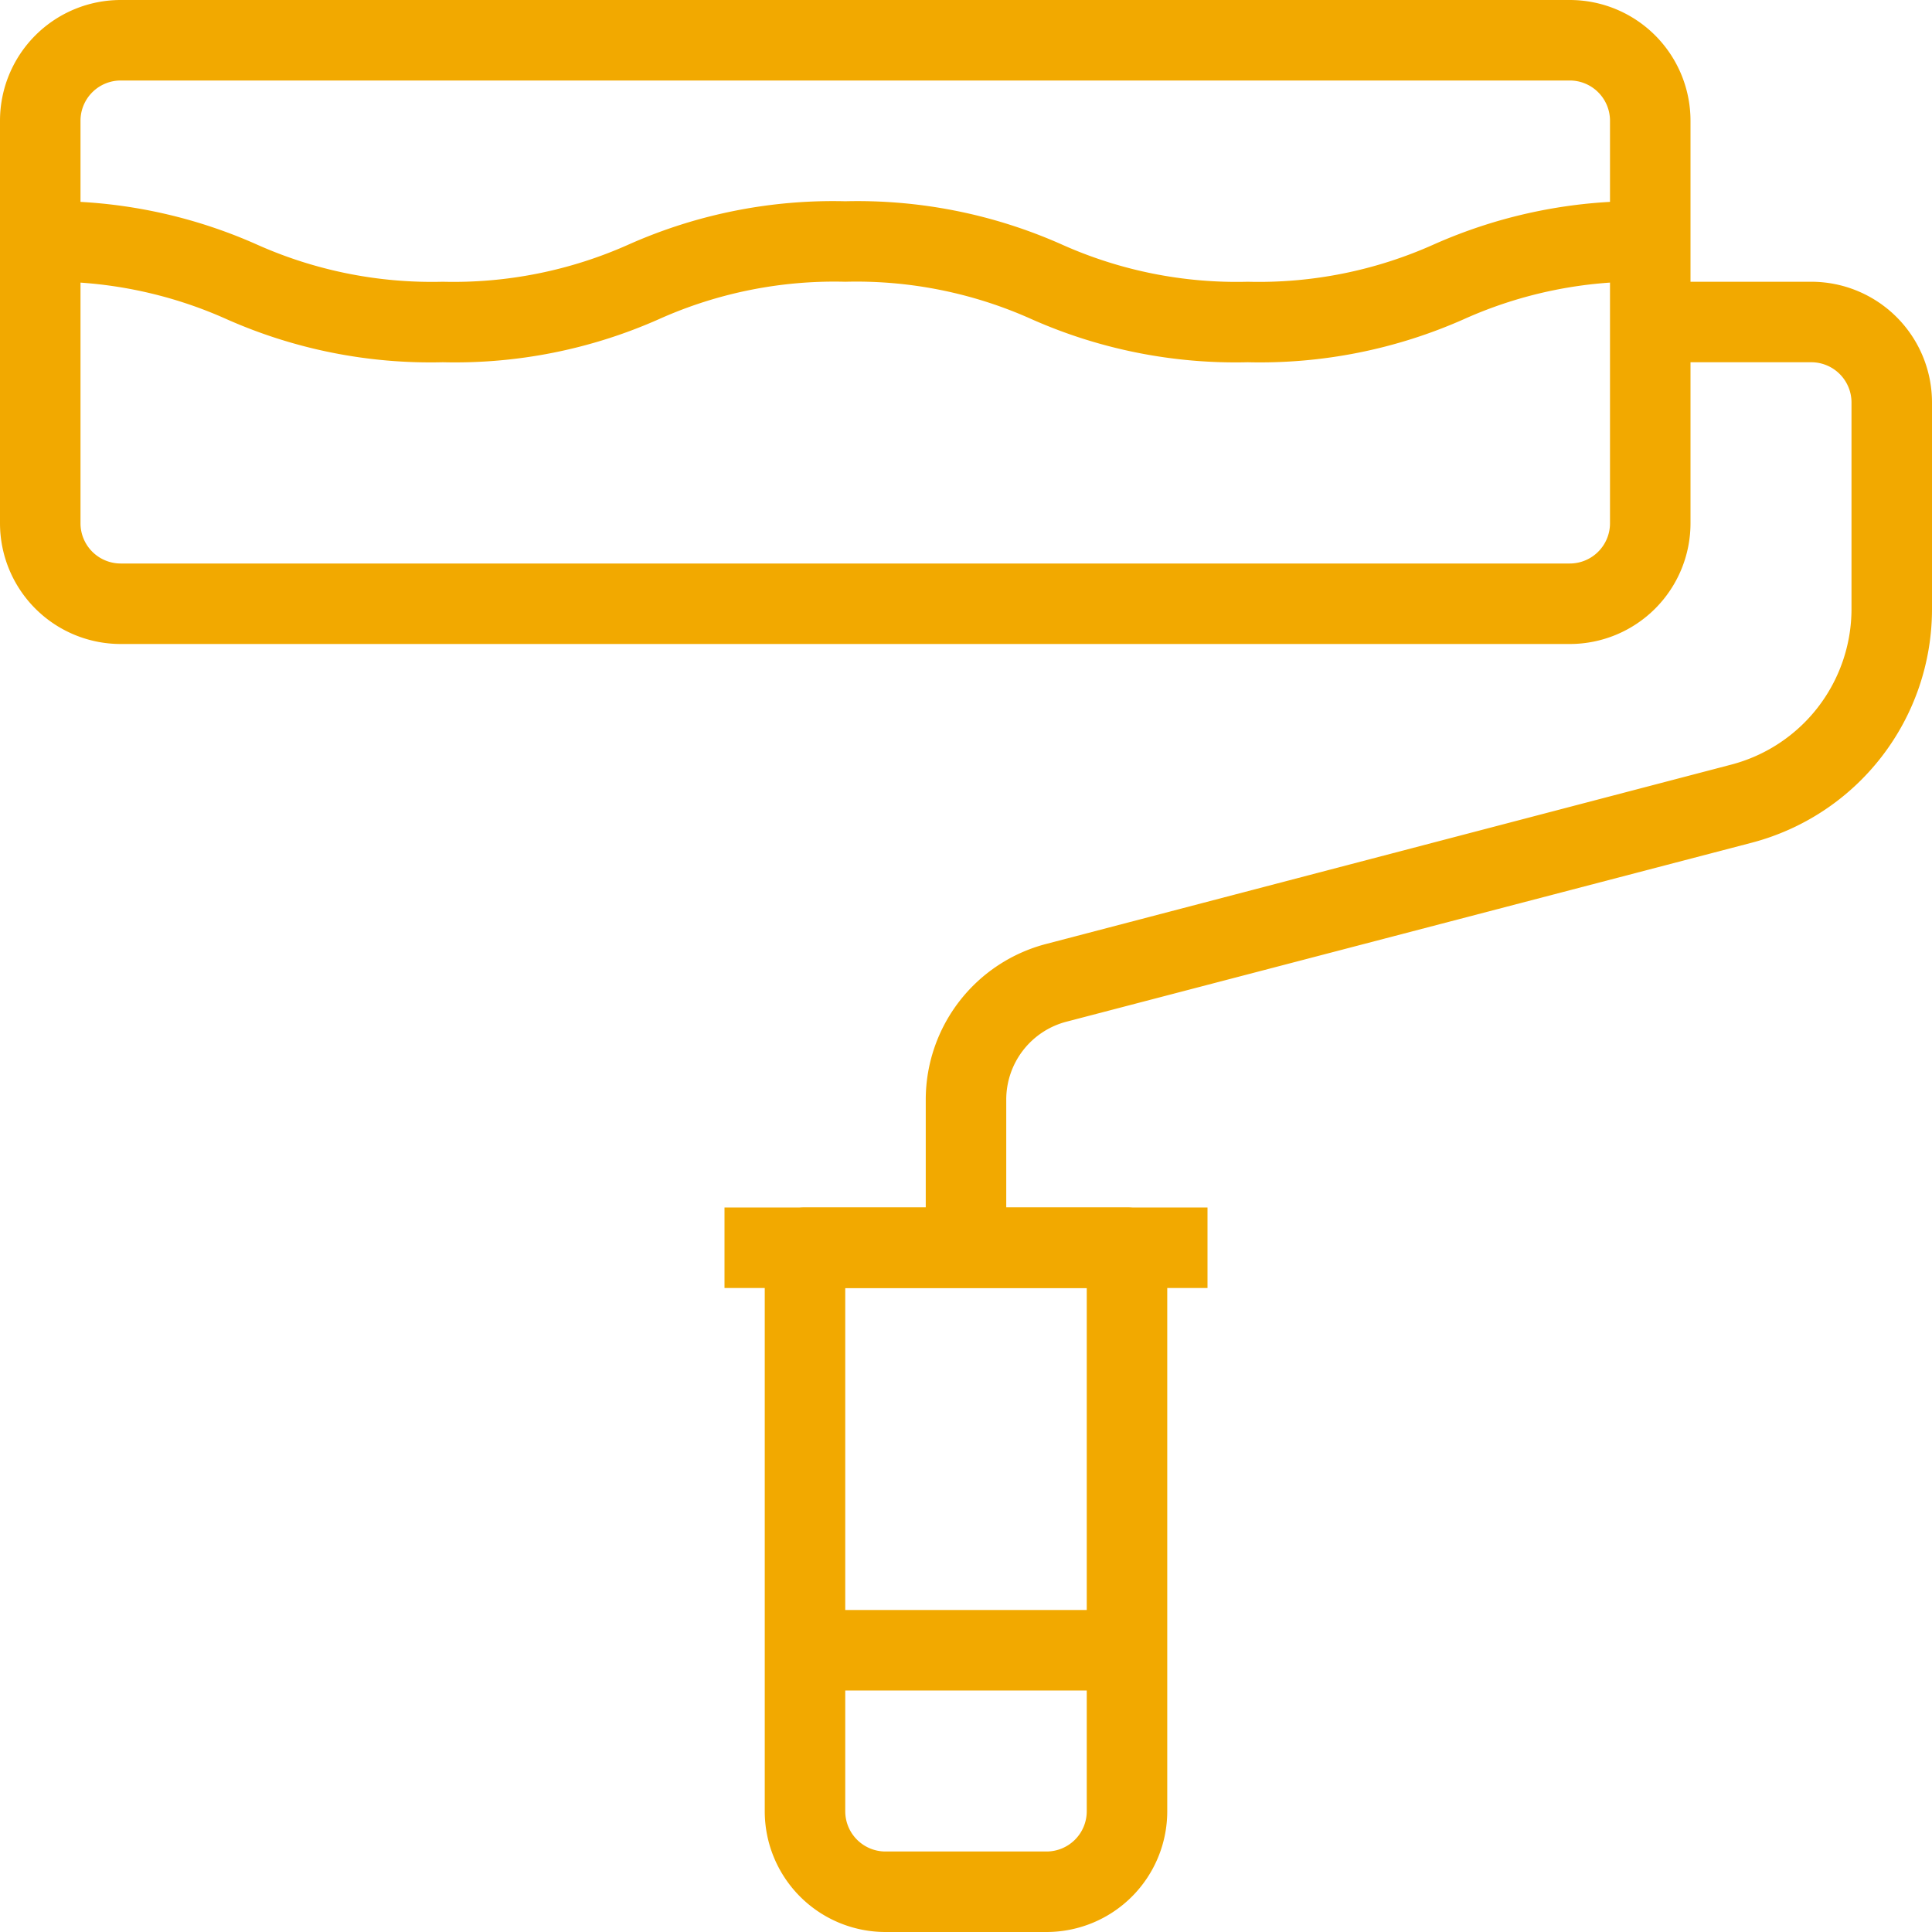 <svg xmlns="http://www.w3.org/2000/svg" viewBox="0 0 48 48"><defs><style>.cls-1{fill:#F2A900;}</style></defs><title>Asset 341</title><g id="Layer_2" data-name="Layer 2"><g id="_1" data-name="1"><path class="cls-1" d="M39,16H3a3,3,0,0,1-3-3V3A3,3,0,0,1,3,0H39a3,3,0,0,1,3,3V13A3,3,0,0,1,39,16ZM3,2A1,1,0,0,0,2,3V13a1,1,0,0,0,1,1H39a1,1,0,0,0,1-1V3a1,1,0,0,0-1-1Z"></path><path class="cls-1" d="M26,48H22a3,3,0,0,1-3-3V31a1,1,0,0,1,1-1h8a1,1,0,0,1,1,1V45A3,3,0,0,1,26,48ZM21,32V45a1,1,0,0,0,1,1h4a1,1,0,0,0,1-1V32Z"></path><path class="cls-1" d="M25,31H23V27.32a4,4,0,0,1,3-3.87L43,19a4,4,0,0,0,3-3.87V10a1,1,0,0,0-1-1H41V7h4a3,3,0,0,1,3,3v5.14a6,6,0,0,1-4.49,5.8l-17,4.44A2,2,0,0,0,25,27.32Z"></path><rect class="cls-1" x="18" y="30" width="12" height="2"></rect><rect class="cls-1" x="20" y="40" width="8" height="2"></rect><path class="cls-1" d="M31,9a12.48,12.48,0,0,1-5.37-1.07A10.62,10.62,0,0,0,21,7a10.65,10.65,0,0,0-4.63.93A12.48,12.48,0,0,1,11,9,12.48,12.48,0,0,1,5.63,7.93,10.65,10.65,0,0,0,1,7V5A12.48,12.48,0,0,1,6.37,6.07,10.65,10.65,0,0,0,11,7a10.65,10.65,0,0,0,4.63-.93A12.48,12.48,0,0,1,21,5a12.48,12.48,0,0,1,5.37,1.07A10.62,10.62,0,0,0,31,7a10.62,10.62,0,0,0,4.63-.93A12.48,12.48,0,0,1,41,5V7a10.62,10.62,0,0,0-4.63.93A12.48,12.48,0,0,1,31,9Z"></path></g></g></svg>